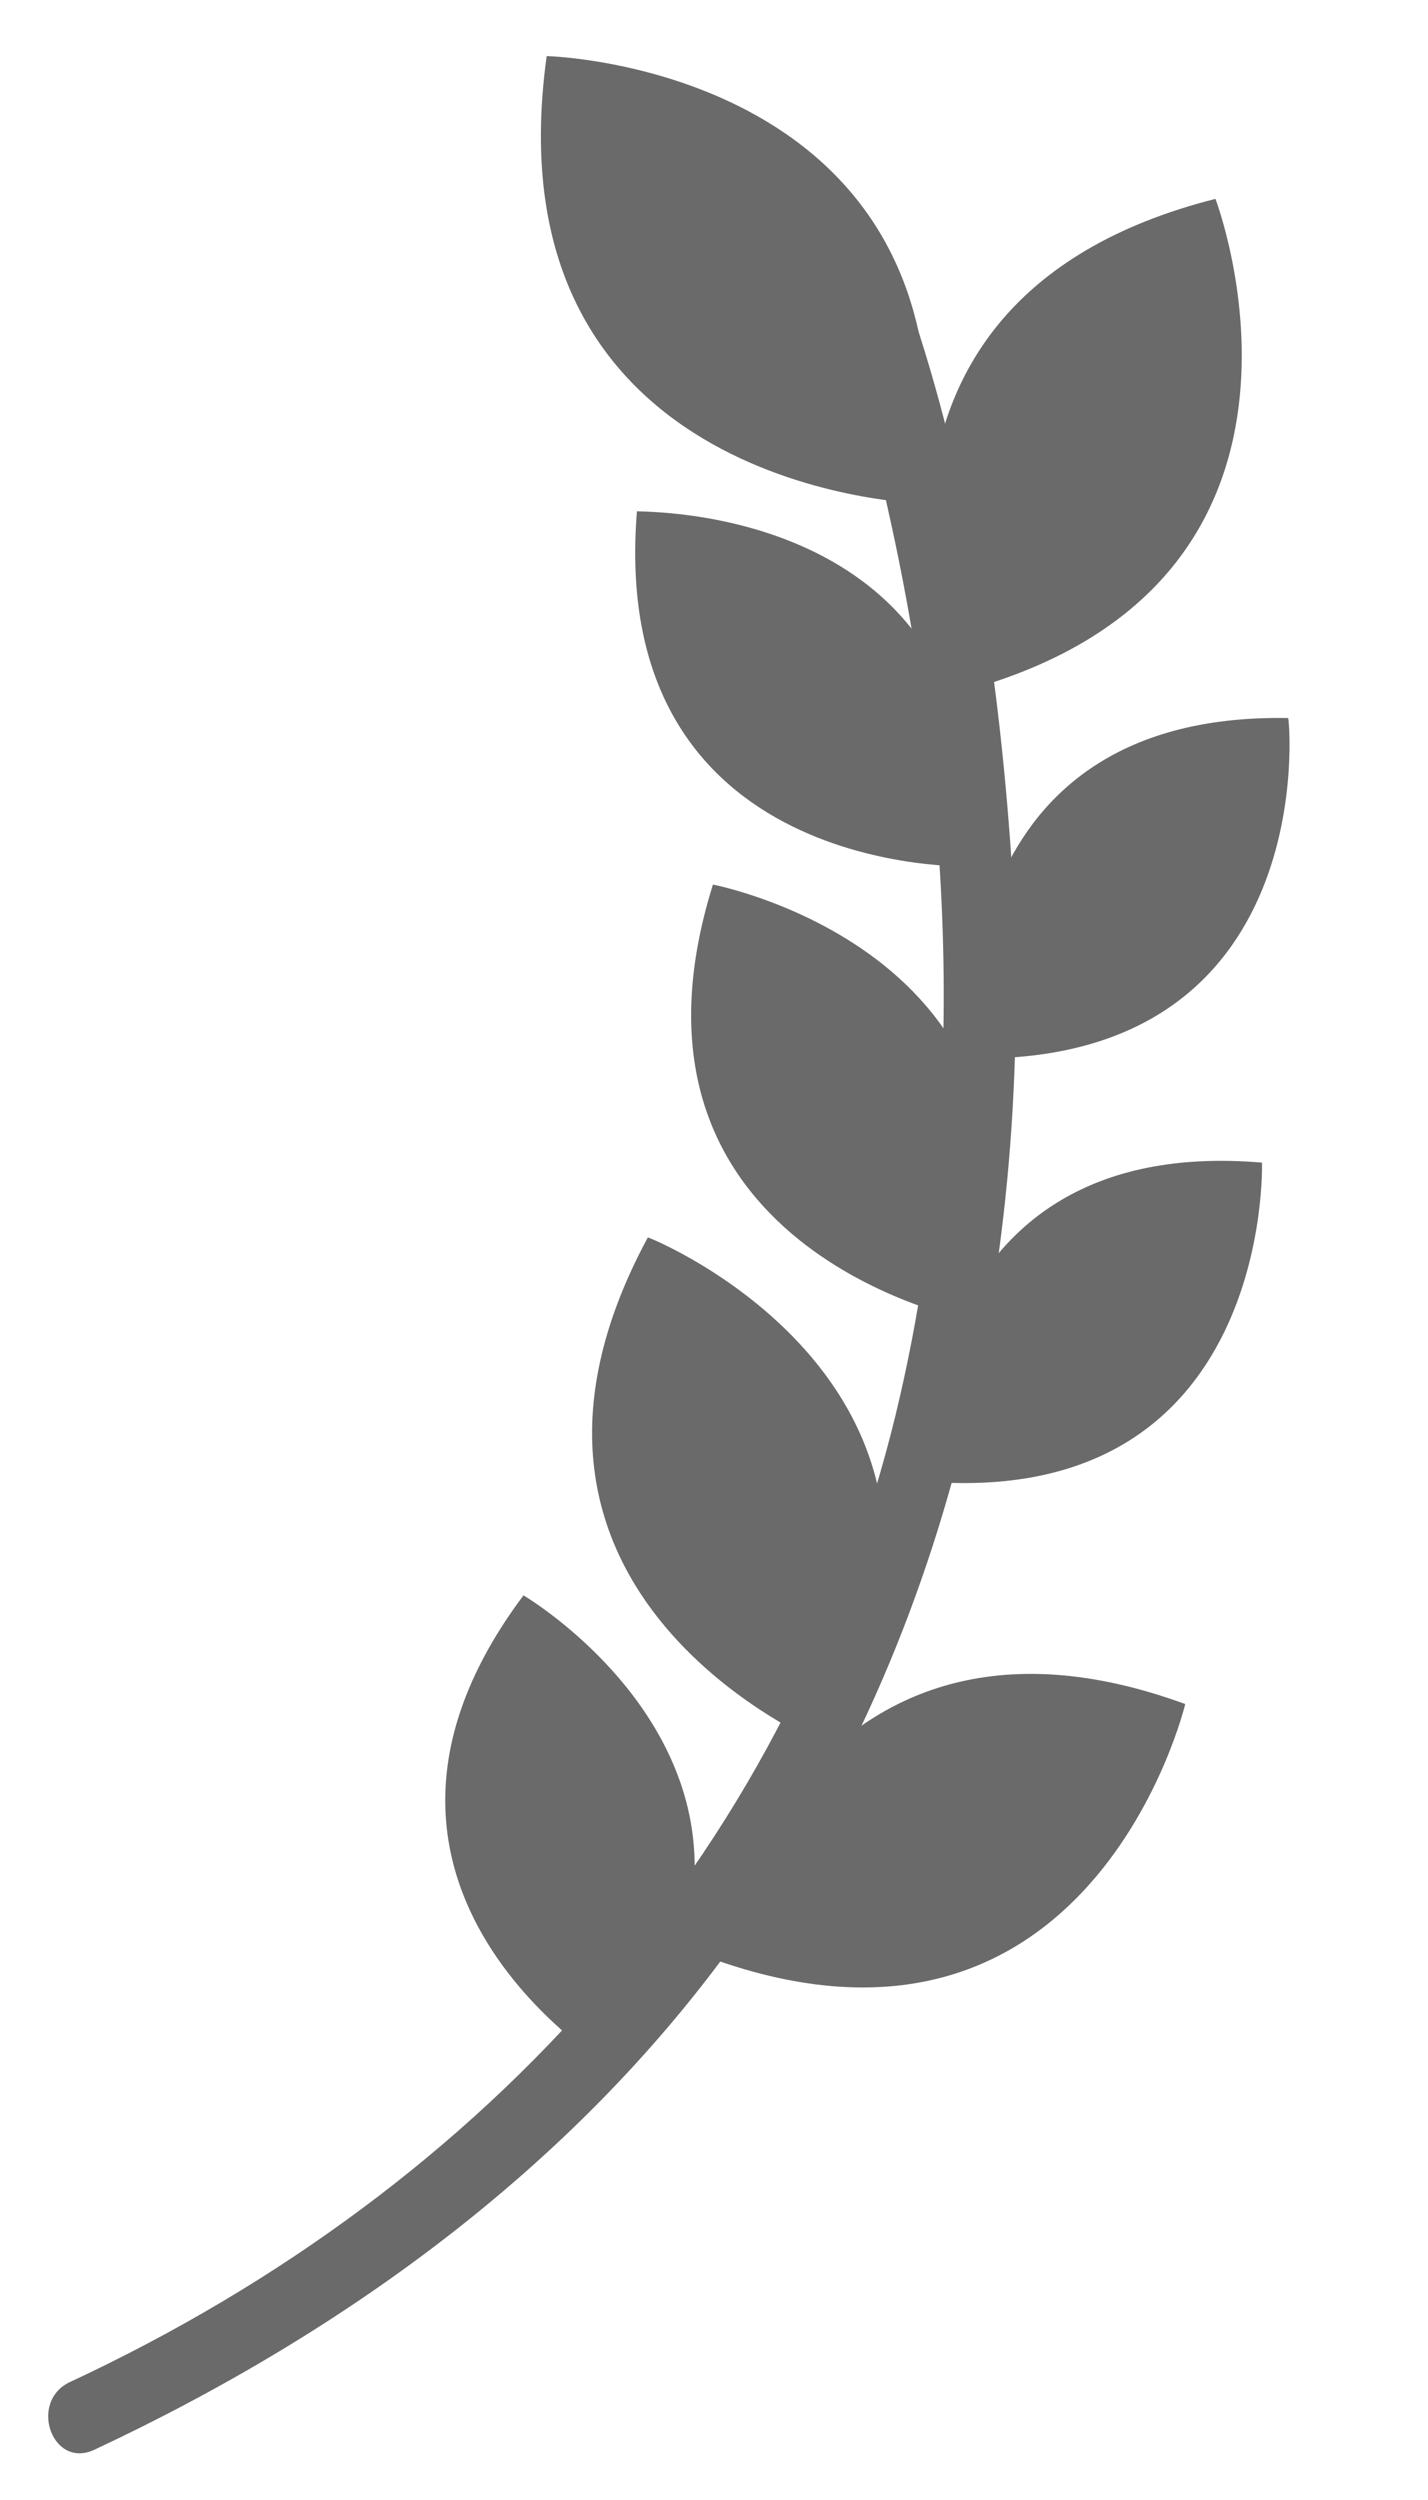 <svg width="24" height="42" viewBox="0 0 24 42" fill="none" xmlns="http://www.w3.org/2000/svg">
<g clip-path="url(#clip0_6151_53802)">
<path d="M15.038 4.421C16.189 7.483 16.737 10.88 16.977 14.126C17.451 20.518 16.217 27.085 12.506 32.4C9.773 36.306 5.858 39.156 1.577 41.16C0.867 41.479 0.475 40.334 1.185 40.014C8.183 36.748 13.414 31.014 15.137 23.409C16.291 18.329 15.988 12.954 14.775 7.916C14.521 6.876 14.237 5.821 13.869 4.821C13.618 4.087 14.764 3.695 15.038 4.421Z" fill="#6A6A6A"/>
<path d="M10.357 34.795C10.357 34.795 5.108 31.727 8.798 26.802C8.798 26.802 14.055 29.893 10.357 34.795Z" fill="#6A6A6A"/>
<path d="M13.922 29.351C13.922 29.351 7.628 26.821 10.888 20.789C10.911 20.781 17.213 23.335 13.922 29.351Z" fill="#6A6A6A"/>
<path d="M11.904 32.883C11.904 32.883 13.482 26.275 19.92 28.628C19.92 28.628 18.342 35.236 11.904 32.883Z" fill="#6A6A6A"/>
<path d="M15.515 24.886C15.515 24.886 15.33 19.035 21.21 19.532C21.21 19.532 21.395 25.383 15.515 24.886Z" fill="#6A6A6A"/>
<path d="M16.31 17.782C16.31 17.782 15.75 11.958 21.649 12.063C21.672 12.055 22.232 17.88 16.31 17.782Z" fill="#6A6A6A"/>
<path d="M16.052 11.649C16.052 11.649 13.548 5.082 20.428 3.341C20.428 3.341 22.924 9.886 16.052 11.649Z" fill="#6A6A6A"/>
<path d="M16.308 22.187C16.308 22.187 10.063 20.997 11.982 14.861C11.982 14.861 18.227 16.051 16.308 22.187Z" fill="#6A6A6A"/>
<path d="M16.306 14.556C16.306 14.556 10.203 14.751 10.705 8.589C10.713 8.612 16.816 8.417 16.306 14.556Z" fill="#6A6A6A"/>
<path d="M15.499 8.459C15.499 8.459 8.167 8.281 9.188 0.942C9.188 0.942 16.52 1.12 15.499 8.459Z" fill="#6A6A6A"/>
</g>
<defs>
<clipPath id="clip0_6151_53802">
<rect width="24" height="42" fill="white"/>
</clipPath>
</defs>
</svg>
